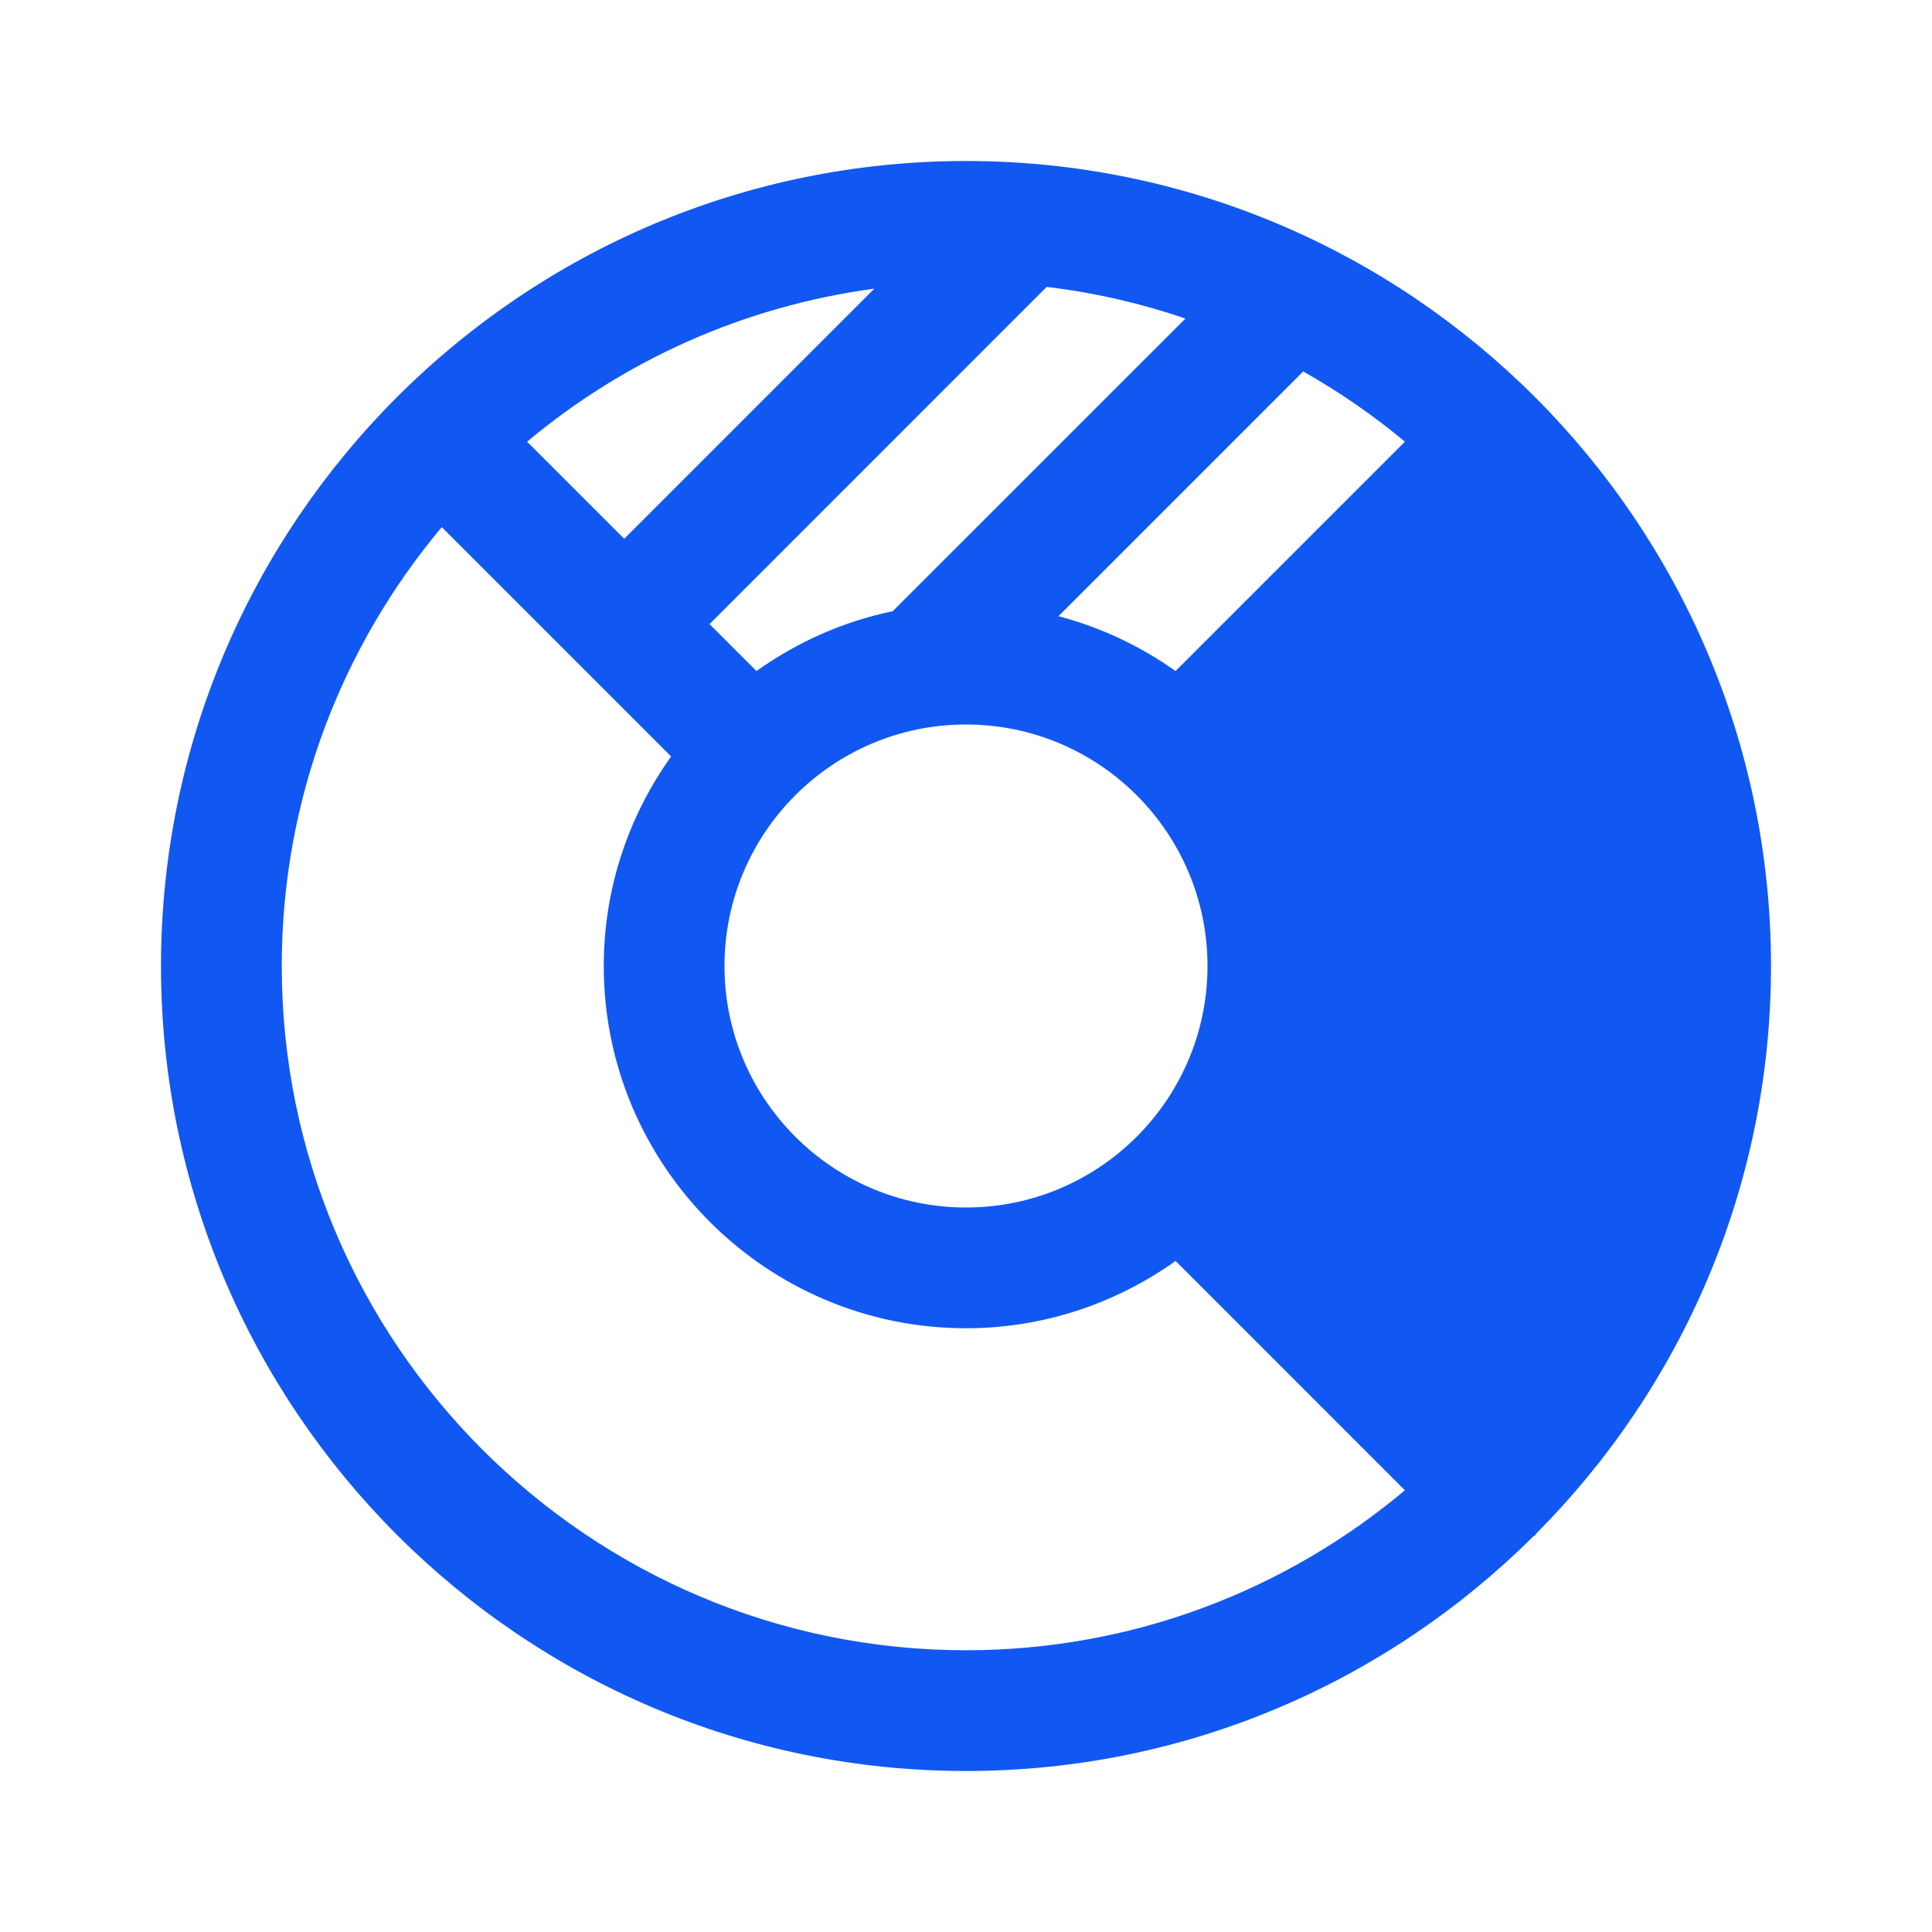 <svg width="24" height="24" viewBox="0 0 24 24" fill="none" xmlns="http://www.w3.org/2000/svg">
<path d="M19.087 19.047C20.886 17.238 22 14.746 22 12C22 6.486 17.514 2 12 2C6.486 2 2 6.486 2 12C2 17.514 6.486 22 12 22C14.746 22 17.237 20.886 19.046 19.087C19.053 19.081 19.064 19.078 19.07 19.071C19.078 19.064 19.08 19.054 19.087 19.047ZM14.726 3.957L11.089 7.593C10.468 7.721 9.896 7.981 9.397 8.336L8.814 7.753L13.002 3.564C13.598 3.635 14.174 3.769 14.726 3.957ZM17.452 5.487L14.603 8.336C14.169 8.027 13.678 7.795 13.149 7.654L16.189 4.614C16.637 4.868 17.06 5.159 17.452 5.487ZM7.754 6.693L6.548 5.487C7.75 4.48 9.233 3.805 10.861 3.586L7.754 6.693ZM12 9C13.655 9 15 10.345 15 12C15 13.655 13.655 15 12 15C10.345 15 9 13.655 9 12C9 10.345 10.345 9 12 9ZM3.5 12C3.5 9.926 4.249 8.025 5.488 6.548L8.337 9.397C7.812 10.133 7.5 11.03 7.5 12C7.5 14.481 9.519 16.5 12 16.5C12.97 16.5 13.867 16.188 14.604 15.664L17.452 18.513C15.975 19.752 14.074 20.5 12 20.5C7.313 20.5 3.5 16.687 3.5 12Z" fill="#1158F2"/>
</svg>
